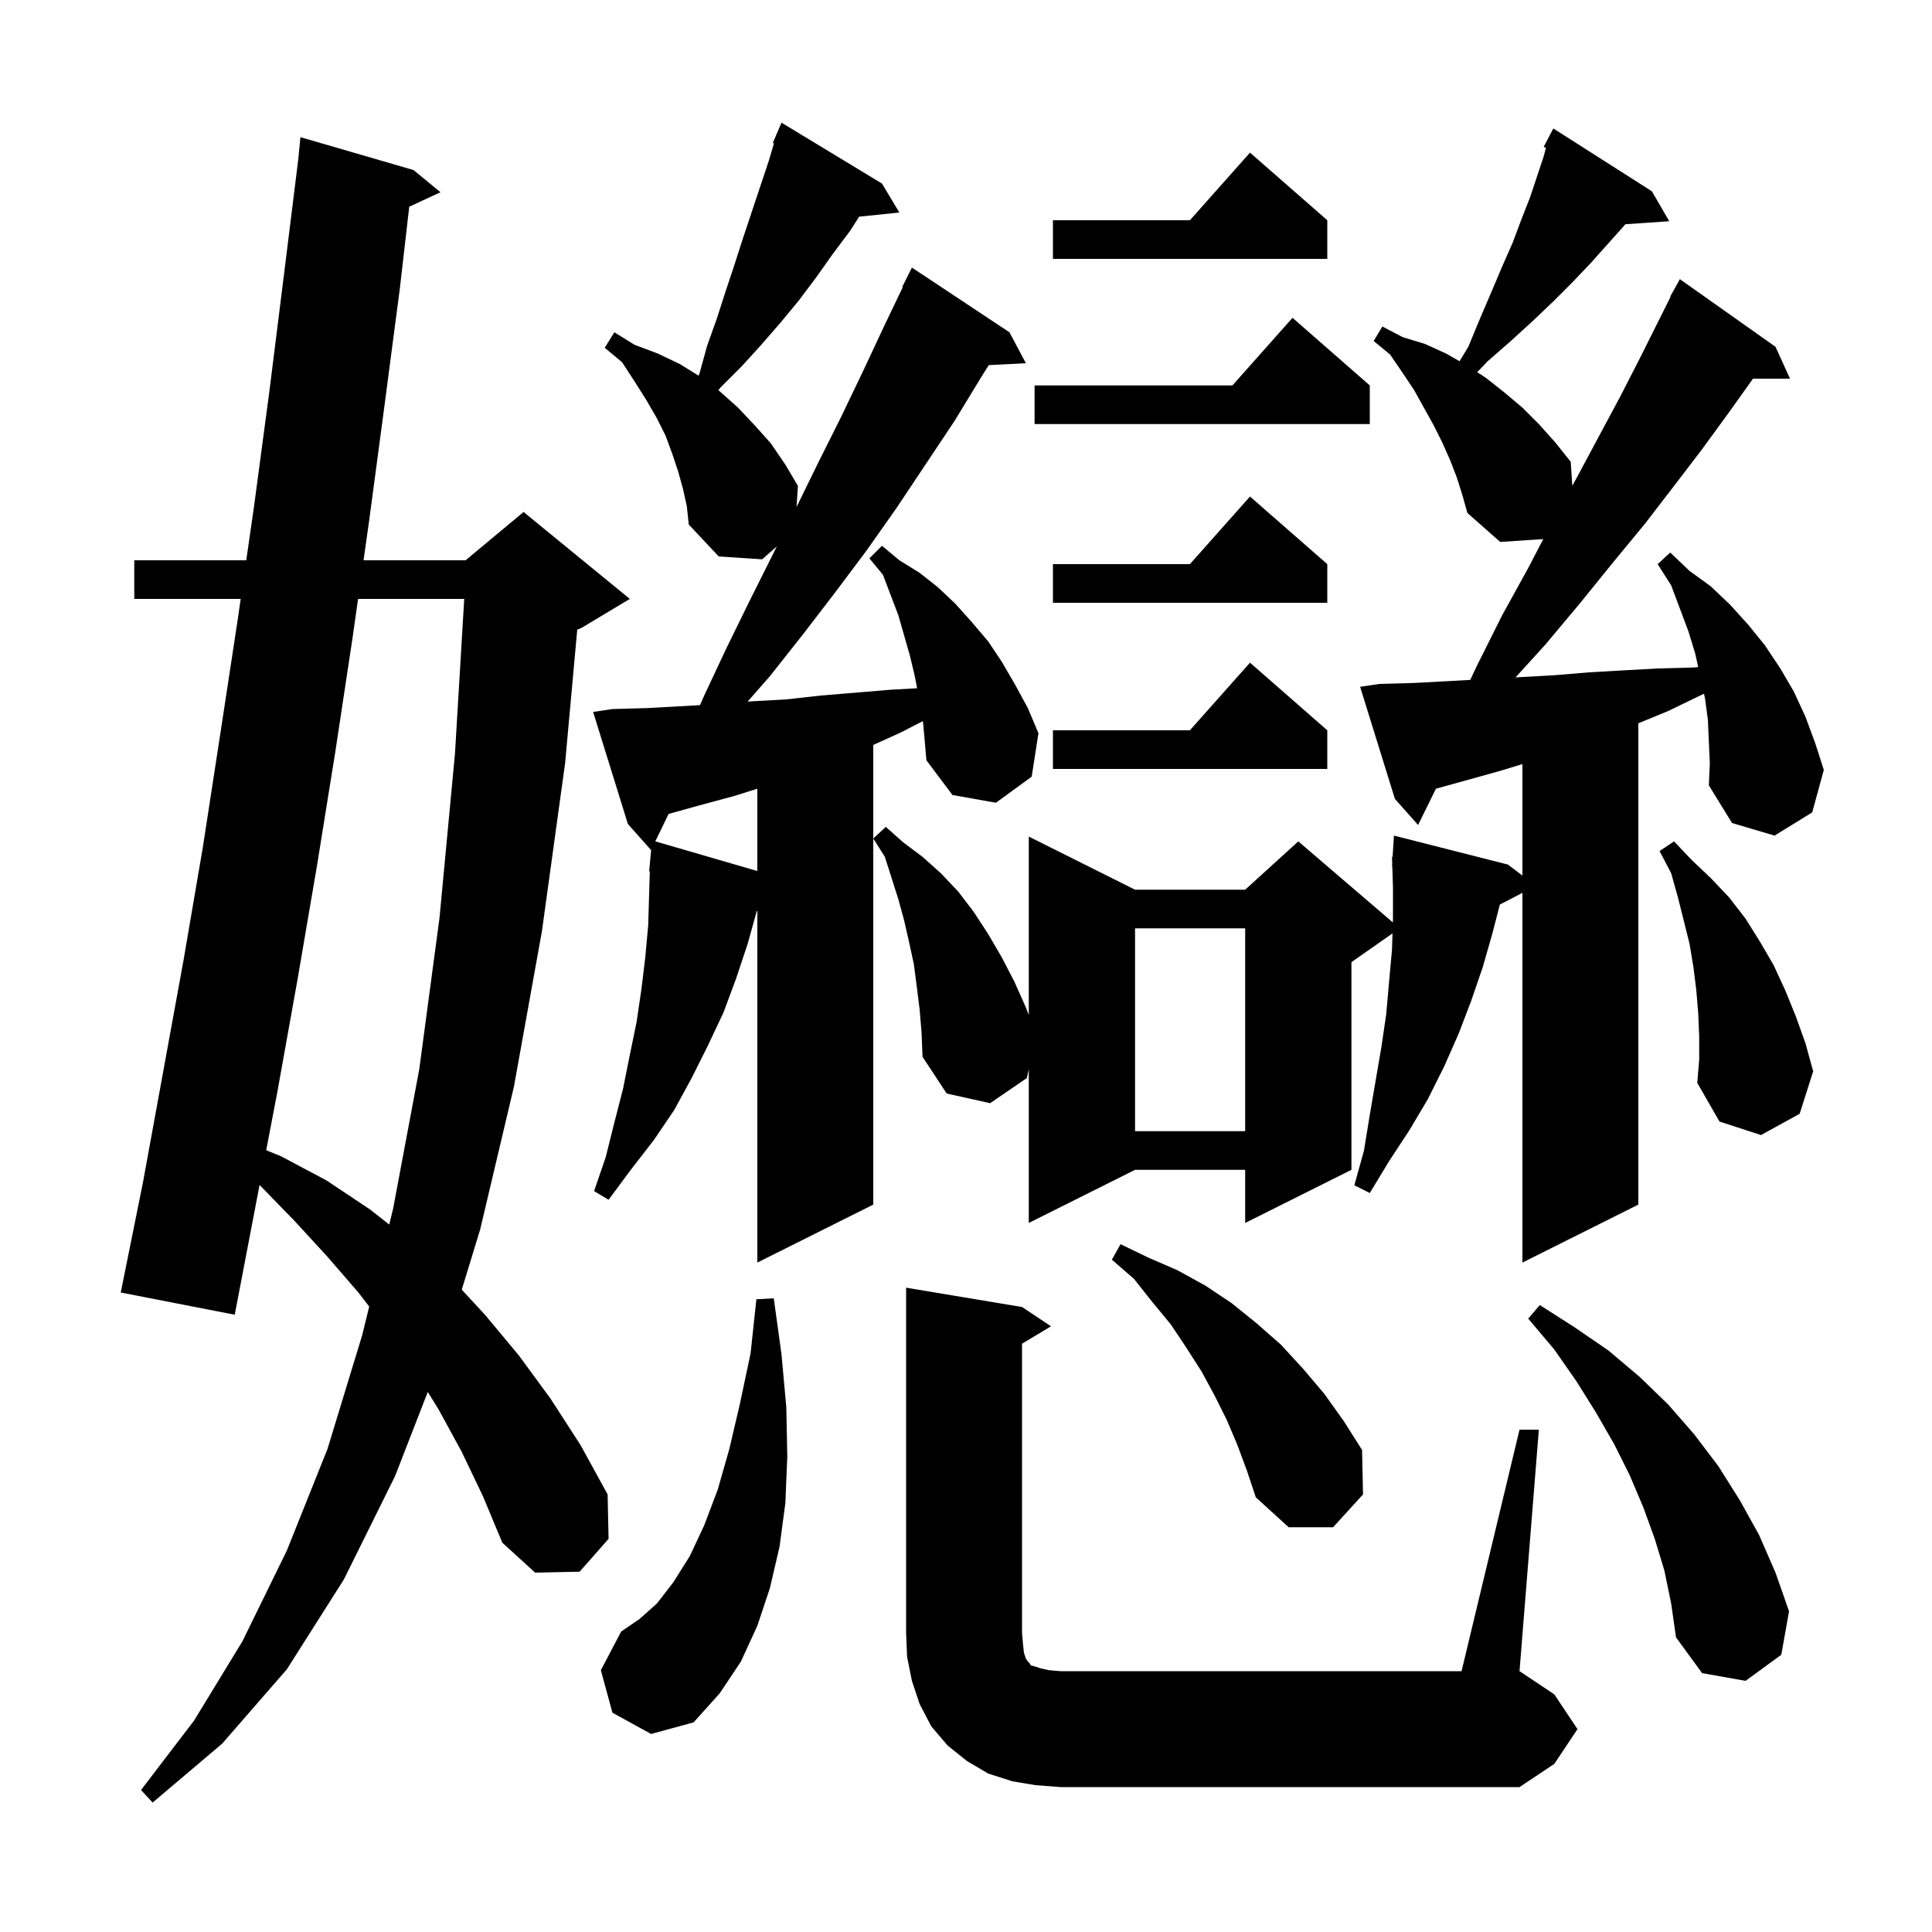 <svg xmlns="http://www.w3.org/2000/svg" xmlns:xlink="http://www.w3.org/1999/xlink" version="1.1" baseProfile="full" viewBox="0 0 200 200" width="200" height="200">
<g fill="black">
<path d="M 47.8 150.3 L 45.4 145.9 L 44.282 144.094 L 40.9 152.8 L 35.6 163.5 L 29.7 172.8 L 23.0 180.5 L 15.8 186.6 L 14.6 185.3 L 20.1 178.1 L 25.1 169.9 L 29.7 160.5 L 33.9 150.0 L 37.5 138.2 L 38.219 135.255 L 37.1 133.8 L 33.9 130.1 L 30.5 126.4 L 27.0 122.8 L 26.869 122.672 L 24.3 136.1 L 12.5 133.8 L 14.8 122.4 L 19.0 99.4 L 21.0 87.7 L 22.8 76.0 L 24.6 64.2 L 24.917 62.0 L 13.9 62.0 L 13.9 58.0 L 25.493 58.0 L 26.3 52.4 L 27.9 40.4 L 29.4 28.4 L 30.885 16.419 L 31.1 14.2 L 42.8 17.6 L 45.6 19.9 L 42.364 21.398 L 41.4 29.8 L 39.8 42.0 L 38.2 54.0 L 37.633 58.0 L 48.2 58.0 L 54.2 53.0 L 65.2 62.0 L 60.2 65.0 L 59.756 65.185 L 58.5 79.0 L 56.1 96.4 L 53.2 112.5 L 49.7 127.3 L 47.801 133.506 L 50.2 136.1 L 53.7 140.3 L 57.0 144.8 L 60.1 149.6 L 62.9 154.7 L 63.0 159.3 L 60.0 162.7 L 55.4 162.8 L 52.0 159.7 L 50.0 154.9 Z M 107.2 184.8 L 104.8 184.4 L 102.3 183.6 L 100.1 182.3 L 98.1 180.7 L 96.4 178.7 L 95.2 176.4 L 94.4 174.0 L 93.9 171.5 L 93.8 169.0 L 93.8 133.3 L 105.8 135.3 L 108.8 137.3 L 105.8 139.1 L 105.8 169.0 L 105.9 170.2 L 106.0 171.1 L 106.2 171.7 L 106.4 172.0 L 106.6 172.2 L 106.7 172.4 L 107.1 172.5 L 107.7 172.7 L 108.6 172.9 L 109.8 173.0 L 151.3 173.0 L 157.3 148.0 L 159.3 148.0 L 157.3 173.0 L 160.9 175.4 L 163.3 179.0 L 160.9 182.6 L 157.3 185.0 L 109.8 185.0 Z M 63.4 177.3 L 62.2 172.9 L 64.3 168.9 L 66.2 167.6 L 68.0 166.0 L 69.7 163.8 L 71.4 161.1 L 72.9 157.9 L 74.3 154.2 L 75.5 150.0 L 76.6 145.3 L 77.7 140.1 L 78.3 134.5 L 80.1 134.4 L 80.9 140.2 L 81.4 145.7 L 81.5 150.8 L 81.3 155.6 L 80.7 160.1 L 79.7 164.4 L 78.4 168.3 L 76.7 172.0 L 74.5 175.3 L 71.8 178.3 L 67.4 179.5 Z M 172.3 162.6 L 171.3 159.3 L 170.1 156.0 L 168.7 152.7 L 167.1 149.5 L 165.2 146.2 L 163.2 143.0 L 160.9 139.7 L 158.2 136.5 L 159.4 135.1 L 163.0 137.4 L 166.5 139.8 L 169.7 142.5 L 172.7 145.4 L 175.4 148.5 L 177.9 151.8 L 180.1 155.3 L 182.1 158.9 L 183.8 162.8 L 185.2 166.8 L 184.4 171.3 L 180.7 174.0 L 176.2 173.2 L 173.5 169.5 L 173.0 166.0 Z M 128.1 149.6 L 127.0 147.0 L 125.7 144.4 L 124.4 142.0 L 122.8 139.5 L 121.2 137.1 L 119.3 134.8 L 117.4 132.4 L 115.1 130.4 L 116.0 128.8 L 118.9 130.2 L 121.9 131.5 L 124.8 133.1 L 127.5 134.9 L 130.1 137.0 L 132.6 139.2 L 134.9 141.7 L 137.1 144.3 L 139.1 147.1 L 141.0 150.1 L 141.1 154.7 L 138.0 158.1 L 133.4 158.1 L 130.0 155.0 L 129.1 152.3 Z M 176.9 76.8 L 176.8 74.5 L 176.5 72.3 L 176.396 71.82 L 176.0 72.0 L 172.7 73.6 L 169.6 74.876 L 169.6 124.7 L 157.6 130.7 L 157.6 92.427 L 155.261 93.642 L 154.5 96.6 L 153.5 100.1 L 152.3 103.6 L 151.0 107.0 L 149.5 110.4 L 147.8 113.8 L 145.9 117.0 L 143.8 120.2 L 141.8 123.5 L 140.2 122.7 L 141.2 119.1 L 141.8 115.4 L 143.0 108.4 L 143.5 105.0 L 143.8 101.6 L 144.1 98.3 L 144.152 96.623 L 139.9 99.6 L 139.9 121.1 L 128.9 126.6 L 128.9 121.1 L 117.5 121.1 L 106.5 126.6 L 106.5 110.7 L 106.3 111.6 L 102.5 114.2 L 98.0 113.2 L 95.5 109.4 L 95.4 106.9 L 95.2 104.5 L 94.9 102.1 L 94.6 99.8 L 94.1 97.5 L 93.6 95.3 L 93.0 93.1 L 91.6 88.7 L 90.4 86.8 L 91.7 85.6 L 93.5 87.2 L 95.5 88.7 L 97.4 90.4 L 99.2 92.3 L 100.8 94.4 L 102.3 96.7 L 103.7 99.1 L 105.0 101.6 L 106.2 104.3 L 106.5 105.064 L 106.5 86.6 L 117.5 92.1 L 128.9 92.1 L 134.4 87.1 L 144.188 95.49 L 144.2 95.1 L 144.2 91.9 L 144.131 89.699 L 144.1 89.7 L 144.121 89.367 L 144.1 88.7 L 144.162 88.704 L 144.3 86.5 L 156.1 89.5 L 157.6 90.638 L 157.6 79.097 L 155.3 79.8 L 148.647 81.648 L 146.8 85.4 L 144.4 82.7 L 140.8 71.1 L 142.8 70.8 L 146.4 70.7 L 150.1 70.5 L 152.199 70.383 L 152.9 68.9 L 155.5 63.7 L 158.2 58.8 L 159.758 55.809 L 155.3 56.1 L 151.9 53.1 L 151.4 51.3 L 150.8 49.4 L 150.1 47.6 L 149.3 45.8 L 148.4 44.0 L 146.4 40.4 L 145.2 38.6 L 143.9 36.7 L 142.2 35.3 L 143.1 33.8 L 145.2 34.9 L 147.5 35.6 L 149.7 36.6 L 151.092 37.395 L 152.0 35.9 L 153.2 33.0 L 154.4 30.2 L 155.5 27.6 L 156.6 25.1 L 157.5 22.7 L 158.4 20.4 L 159.8 16.2 L 160.037 15.298 L 159.8 15.2 L 160.8 13.3 L 171.0 19.8 L 172.8 22.9 L 168.255 23.213 L 168.1 23.4 L 164.7 27.2 L 162.8 29.2 L 160.8 31.2 L 158.7 33.2 L 156.4 35.3 L 154.0 37.4 L 152.919 38.528 L 153.8 39.1 L 155.7 40.6 L 157.6 42.2 L 159.3 43.9 L 161.0 45.8 L 162.6 47.8 L 162.765 50.282 L 163.2 49.5 L 165.5 45.2 L 167.7 41.1 L 169.7 37.2 L 172.94 30.719 L 172.9 30.7 L 173.9 28.9 L 183.8 35.9 L 185.3 39.2 L 181.471 39.2 L 181.4 39.3 L 178.9 42.8 L 176.2 46.5 L 173.3 50.3 L 170.3 54.2 L 167.0 58.2 L 163.6 62.4 L 160.0 66.7 L 156.888 70.123 L 160.9 69.9 L 164.5 69.6 L 168.0 69.4 L 171.6 69.2 L 175.3 69.1 L 175.795 69.059 L 175.5 67.7 L 174.8 65.4 L 173.0 60.6 L 171.6 58.4 L 172.9 57.2 L 174.9 59.1 L 177.1 60.7 L 179.1 62.6 L 181.0 64.7 L 182.7 66.8 L 184.3 69.2 L 185.7 71.6 L 186.9 74.2 L 187.9 76.9 L 188.8 79.7 L 187.6 84.1 L 183.7 86.5 L 179.3 85.2 L 176.9 81.3 L 177.0 79.0 Z M 95.541 74.646 L 93.3 75.8 L 90.4 77.118 L 90.4 124.7 L 78.4 130.7 L 78.4 94.298 L 78.337 94.328 L 77.4 97.7 L 76.2 101.3 L 74.9 104.8 L 73.3 108.2 L 71.6 111.6 L 69.8 114.9 L 67.7 118.0 L 65.3 121.1 L 63.0 124.2 L 61.5 123.3 L 62.7 119.8 L 63.6 116.2 L 64.5 112.7 L 65.2 109.2 L 65.9 105.8 L 66.4 102.4 L 66.8 99.1 L 67.1 95.8 L 67.27 90.201 L 67.2 90.2 L 67.408 87.984 L 67.4 88.0 L 65.0 85.3 L 61.4 73.7 L 63.4 73.4 L 67.0 73.3 L 72.462 72.997 L 72.9 72.0 L 75.2 67.1 L 77.6 62.2 L 80.421 56.558 L 78.9 57.9 L 74.4 57.6 L 71.3 54.3 L 71.1 52.4 L 70.7 50.6 L 70.2 48.8 L 69.6 47.0 L 68.9 45.1 L 68.0 43.3 L 66.9 41.4 L 65.7 39.5 L 64.4 37.5 L 62.6 36.0 L 63.6 34.4 L 65.7 35.7 L 68.1 36.6 L 70.4 37.7 L 72.317 38.887 L 72.4 38.7 L 73.2 35.8 L 74.2 33.0 L 75.1 30.2 L 76.0 27.5 L 76.9 24.7 L 79.6 16.6 L 80.12 14.845 L 80.0 14.8 L 80.9 12.7 L 91.3 19.0 L 93.1 22.0 L 88.941 22.43 L 88.0 23.9 L 86.2 26.3 L 84.5 28.7 L 82.7 31.1 L 80.8 33.4 L 78.8 35.7 L 76.8 37.9 L 74.6 40.1 L 74.358 40.393 L 74.5 40.5 L 76.4 42.2 L 78.1 44.0 L 79.8 45.9 L 81.3 48.1 L 82.6 50.3 L 82.458 52.482 L 84.7 47.9 L 87.1 43.1 L 89.4 38.3 L 91.6 33.6 L 93.457 29.724 L 93.4 29.7 L 94.4 27.7 L 104.5 34.4 L 106.2 37.6 L 102.357 37.799 L 101.6 39.0 L 98.8 43.6 L 92.8 52.6 L 89.7 57.0 L 86.4 61.4 L 83.1 65.7 L 79.7 70.0 L 77.387 72.634 L 77.8 72.6 L 81.4 72.4 L 85.0 72.0 L 92.2 71.4 L 94.938 71.248 L 94.7 70.0 L 94.2 67.9 L 93.0 63.7 L 91.4 59.5 L 90.0 57.8 L 91.3 56.5 L 93.1 58.0 L 95.2 59.3 L 97.1 60.8 L 98.9 62.5 L 100.6 64.4 L 102.3 66.4 L 103.7 68.5 L 105.1 70.9 L 106.4 73.3 L 107.5 75.9 L 106.8 80.4 L 103.1 83.1 L 98.6 82.3 L 95.9 78.7 L 95.7 76.4 Z M 37.067 62.0 L 36.5 66.0 L 34.7 77.9 L 32.8 89.7 L 30.8 101.4 L 28.7 113.1 L 27.558 119.071 L 29.1 119.7 L 33.8 122.2 L 38.3 125.2 L 40.293 126.766 L 40.7 125.1 L 43.4 110.7 L 45.5 95.0 L 47.1 78.0 L 48.057 62.0 Z M 175.9 107.3 L 175.8 104.9 L 175.6 102.5 L 175.3 100.1 L 174.9 97.7 L 173.7 92.9 L 173.0 90.4 L 171.8 88.1 L 173.3 87.1 L 175.1 89.0 L 177.1 90.9 L 179.0 92.9 L 180.7 95.1 L 182.2 97.5 L 183.6 99.9 L 184.8 102.5 L 185.9 105.2 L 186.9 108.0 L 187.7 110.9 L 186.3 115.3 L 182.3 117.5 L 178.0 116.1 L 175.7 112.1 L 175.9 109.7 Z M 117.5 96.1 L 117.5 117.1 L 128.9 117.1 L 128.9 96.1 Z M 76.0 82.4 L 72.3 83.4 L 69.213 84.258 L 67.837 87.098 L 78.4 90.168 L 78.4 81.646 Z M 137.4 75.6 L 137.4 79.6 L 109.0 79.6 L 109.0 75.6 L 123.178 75.6 L 129.4 68.6 Z M 137.4 58.4 L 137.4 62.4 L 109.0 62.4 L 109.0 58.4 L 123.178 58.4 L 129.4 51.4 Z M 141.8 39.9 L 141.8 43.9 L 107.1 43.9 L 107.1 39.9 L 127.578 39.9 L 133.8 32.9 Z M 137.4 22.8 L 137.4 26.8 L 109.0 26.8 L 109.0 22.8 L 123.178 22.8 L 129.4 15.8 Z " />
</g>
</svg>
